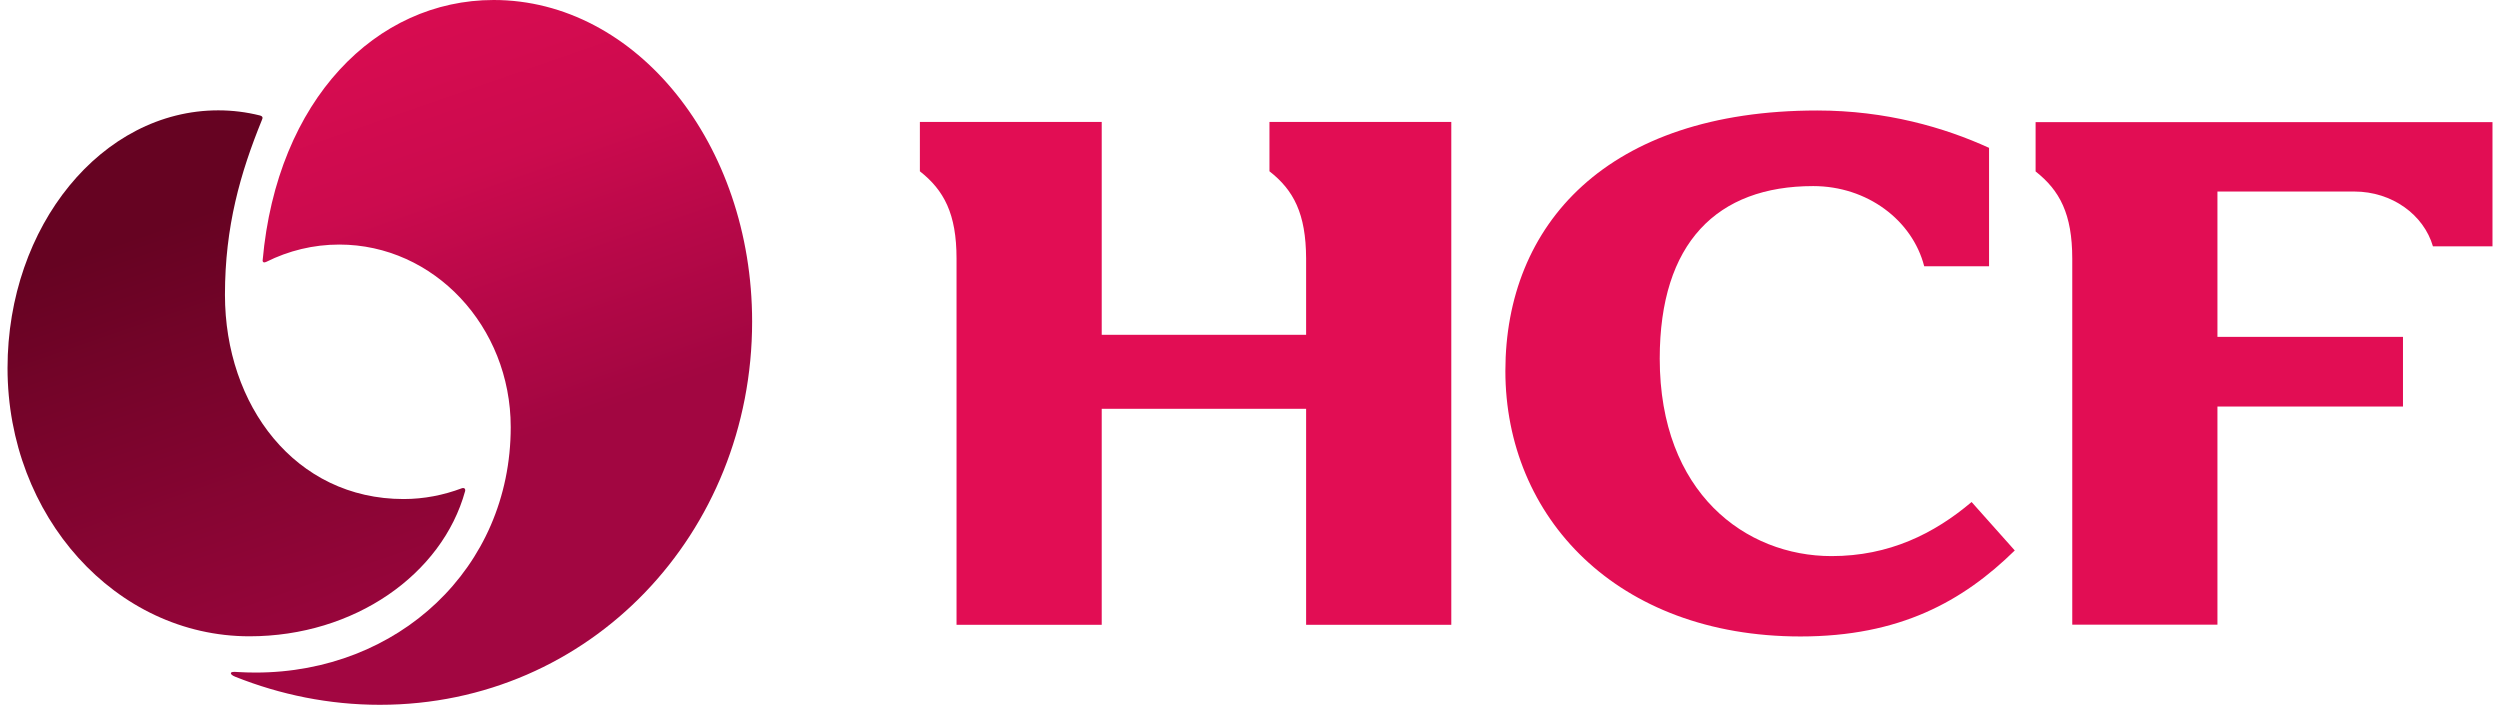 <svg xmlns="http://www.w3.org/2000/svg" width="166" height="47" viewBox="0 0 166 47" fill="none"><path d="M0.5 24.443C0.5 34.283 7.684 42.25 16.564 42.25C23.537 42.25 29.363 38.132 30.884 32.61C30.919 32.458 30.826 32.364 30.662 32.422C29.445 32.879 28.146 33.136 26.801 33.136C19.594 33.136 14.937 26.912 14.937 19.576C14.937 15.037 15.955 11.492 17.394 7.958C17.453 7.83 17.465 7.724 17.254 7.666C16.365 7.444 15.441 7.327 14.493 7.327C6.771 7.327 0.5 14.99 0.5 24.443Z" fill="url(#paint0_linear_250_8141)"></path><path d="M17.439 17.269C17.427 17.433 17.544 17.456 17.684 17.386C19.159 16.649 20.797 16.239 22.528 16.239C28.811 16.239 33.912 21.668 33.912 28.36C33.912 37.755 26.413 44.658 16.971 44.658C16.573 44.658 16.175 44.646 15.777 44.623C15.497 44.599 15.345 44.611 15.333 44.693C15.321 44.775 15.427 44.857 15.625 44.938C18.62 46.132 21.861 46.799 25.219 46.799C39.2 46.799 49.941 35.403 49.941 21.352C49.941 9.559 42.254 0 32.777 0C24.985 0 18.387 6.61 17.439 17.292" fill="url(#paint1_linear_250_8141)"></path><path d="M120.396 12.356C123.988 12.356 126.983 14.626 127.767 17.679H132.073V9.817C129.101 8.46 125.228 7.337 120.665 7.337C106.684 7.337 99.957 14.93 99.957 24.629C99.957 34.328 107.351 42.261 119.554 42.261C126.141 42.261 130.329 39.932 133.781 36.551L130.914 33.334C128.422 35.44 125.439 36.925 121.613 36.925C115.915 36.925 110.206 32.737 110.206 23.81C110.206 16.123 114.008 12.356 120.396 12.356Z" fill="#E20D54"></path><path d="M63.514 17.176V41.488H73.154V27.144H86.726V41.488H96.366V8.097H84.292V11.373C85.895 12.625 86.714 14.181 86.726 17.153V22.23H73.154V8.097H61.08V11.373C62.683 12.637 63.514 14.193 63.514 17.164" fill="#E20D54"></path><path d="M161.547 16.357H165.501V8.108H135.164V11.384C136.767 12.648 137.598 14.204 137.598 17.176V41.476H147.238V26.992H159.558V22.37H147.238V12.718H156.329C158.833 12.718 160.938 14.262 161.547 16.357Z" fill="#E20D54"></path><defs><linearGradient id="paint0_linear_250_8141" x1="24.46" y1="46.762" x2="13.127" y2="14.181" gradientUnits="userSpaceOnUse"><stop stop-color="#A20641"></stop><stop offset="0.33" stop-color="#8E0536"></stop><stop offset="0.67" stop-color="#7A042C"></stop><stop offset="1" stop-color="#660322"></stop></linearGradient><linearGradient id="paint1_linear_250_8141" x1="14.055" y1="-4.208" x2="28.881" y2="38.344" gradientUnits="userSpaceOnUse"><stop stop-color="#E20D53"></stop><stop offset="0.45" stop-color="#CC0B4E"></stop><stop offset="0.65" stop-color="#B60848"></stop><stop offset="0.85" stop-color="#A20641"></stop><stop offset="1" stop-color="#A20641"></stop></linearGradient></defs></svg>